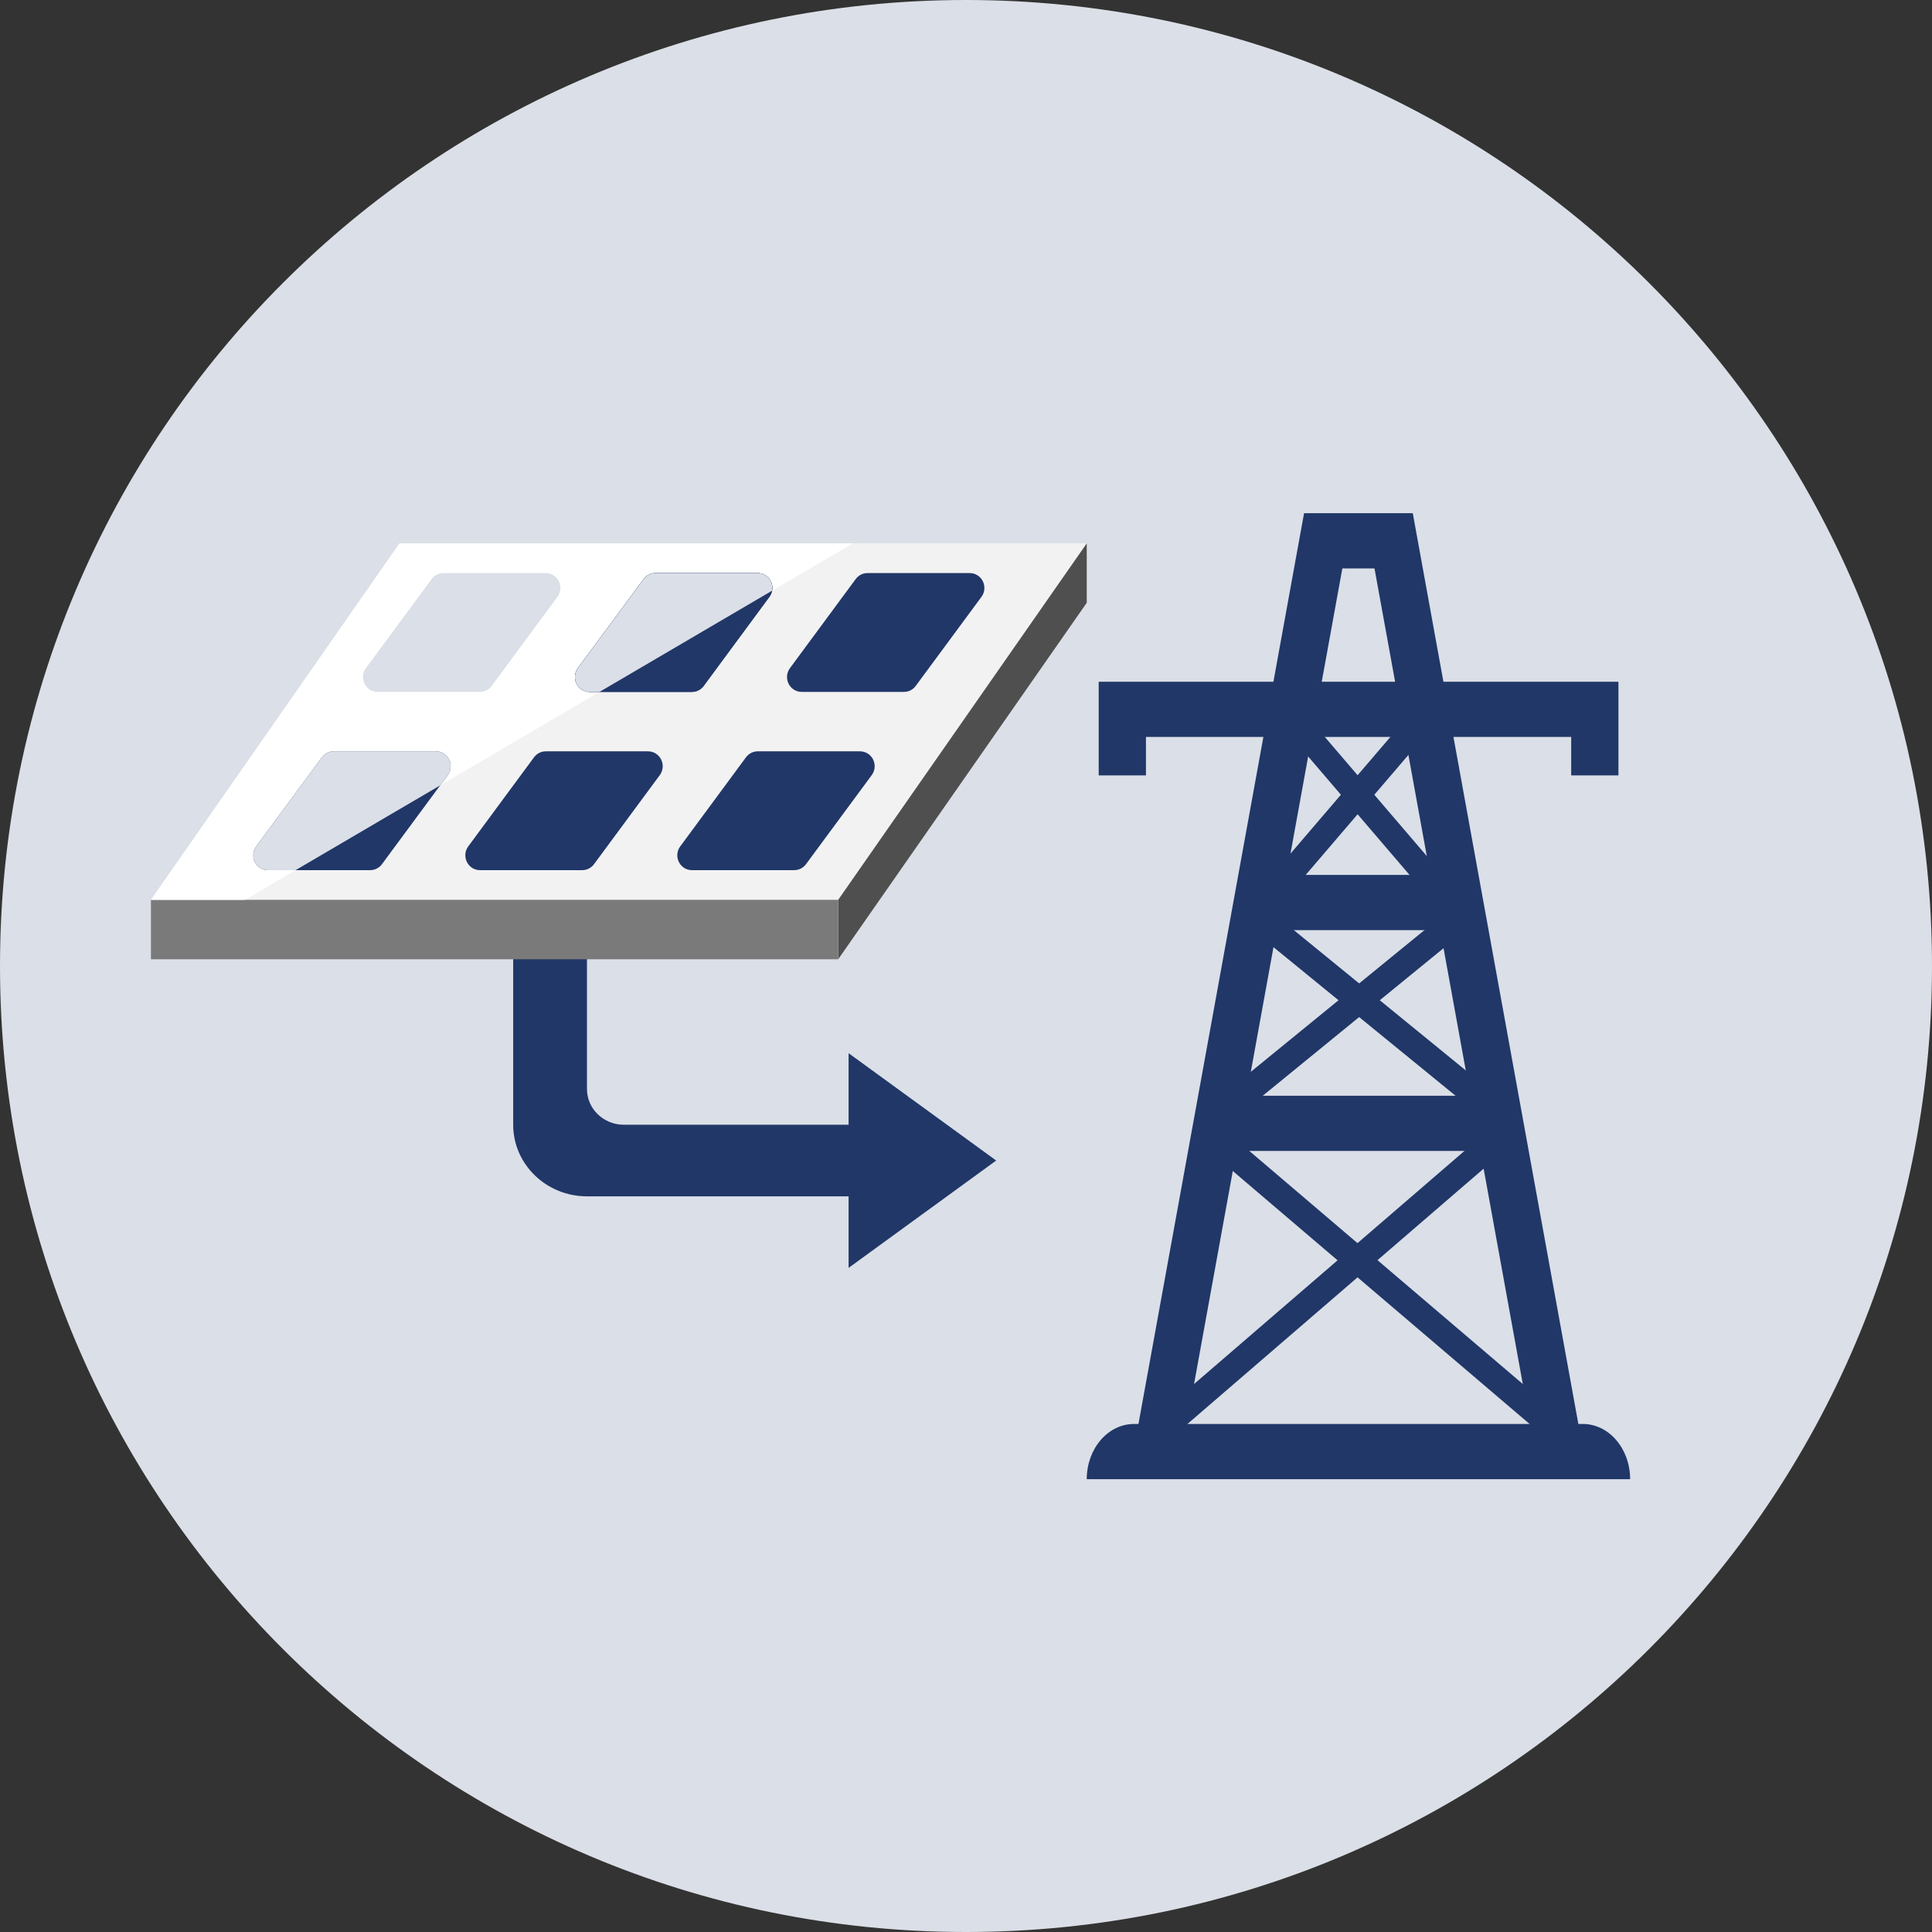 <svg width="64" height="64" viewBox="0 0 64 64" fill="none" xmlns="http://www.w3.org/2000/svg">
<rect x="0" y="0" width="64" height="64" fill="#333333" stroke="none"/>
<path d="M0 32C0 14.327 14.327 0 32 0C49.673 0 64 14.327 64 32C64 49.673 49.673 64 32 64C14.327 64 0 49.673 0 32Z" fill="#DBDFE7"/>
<path d="M19.444 39.63L28.111 39.63L28.111 42L33 38.444L28.111 34.889L28.111 37.259L20.667 37.259C19.992 37.259 19.444 36.729 19.444 36.074L19.444 31L17 31L17 37.259C17 38.568 18.095 39.63 19.444 39.63Z" fill="#203768"/>
<path fill-rule="evenodd" clip-rule="evenodd" d="M13.234 18H35.999L27.765 29.809H5L13.234 18Z" fill="#F3F2F2"/>
<path fill-rule="evenodd" clip-rule="evenodd" d="M36 18V19.968L27.766 31.777V29.809L36 18Z" fill="#4F4F4F"/>
<path fill-rule="evenodd" clip-rule="evenodd" d="M5 29.809H27.765V31.777H5V29.809Z" fill="#7A7A7A"/>
<path fill-rule="evenodd" clip-rule="evenodd" d="M13.234 18L5 29.809H8.115L28.25 18H13.234Z" fill="white"/>
<path fill-rule="evenodd" clip-rule="evenodd" d="M18.466 19.771C18.576 19.622 18.594 19.423 18.512 19.256C18.43 19.089 18.262 18.984 18.078 18.984H14.688C14.535 18.984 14.392 19.057 14.3 19.181L12.121 22.133C12.011 22.282 11.993 22.481 12.075 22.648C12.157 22.815 12.325 22.92 12.508 22.92H15.899C16.051 22.92 16.195 22.848 16.286 22.724L18.466 19.771Z" fill="#DBDFE7"/>
<path fill-rule="evenodd" clip-rule="evenodd" d="M25.488 19.771C25.598 19.622 25.616 19.423 25.534 19.256C25.452 19.089 25.285 18.984 25.101 18.984H21.71C21.558 18.984 21.414 19.057 21.323 19.181L19.143 22.133C19.033 22.282 19.015 22.481 19.098 22.648C19.18 22.815 19.347 22.92 19.531 22.92H22.921C23.074 22.92 23.217 22.848 23.309 22.724L25.488 19.771Z" fill="#203768"/>
<path fill-rule="evenodd" clip-rule="evenodd" d="M32.513 19.771C32.623 19.622 32.641 19.423 32.558 19.256C32.477 19.089 32.309 18.984 32.125 18.984H28.735C28.582 18.984 28.439 19.057 28.347 19.181L26.168 22.133C26.058 22.282 26.04 22.481 26.122 22.648C26.204 22.815 26.372 22.92 26.555 22.92H29.946C30.098 22.92 30.242 22.848 30.333 22.724L32.513 19.771Z" fill="#203768"/>
<path fill-rule="evenodd" clip-rule="evenodd" d="M14.832 25.676C14.942 25.527 14.96 25.328 14.878 25.161C14.796 24.994 14.628 24.889 14.445 24.889H11.054C10.902 24.889 10.758 24.962 10.667 25.085L8.487 28.038C8.377 28.187 8.359 28.386 8.441 28.553C8.523 28.72 8.691 28.825 8.874 28.825H12.265C12.418 28.825 12.561 28.752 12.652 28.628L14.832 25.676Z" fill="#203768"/>
<path fill-rule="evenodd" clip-rule="evenodd" d="M21.857 25.676C21.966 25.527 21.985 25.328 21.902 25.161C21.82 24.994 21.653 24.889 21.469 24.889H18.078C17.926 24.889 17.783 24.962 17.691 25.085L15.511 28.038C15.401 28.187 15.383 28.386 15.466 28.553C15.548 28.72 15.715 28.825 15.899 28.825H19.289C19.442 28.825 19.585 28.752 19.677 28.628L21.857 25.676Z" fill="#203768"/>
<path fill-rule="evenodd" clip-rule="evenodd" d="M28.878 25.676C28.988 25.527 29.006 25.328 28.924 25.161C28.842 24.994 28.675 24.889 28.491 24.889H25.101C24.948 24.889 24.805 24.962 24.713 25.085L22.533 28.038C22.423 28.187 22.405 28.386 22.488 28.553C22.57 28.72 22.737 28.825 22.921 28.825H26.311C26.464 28.825 26.607 28.752 26.699 28.628L28.878 25.676Z" fill="#203768"/>
<path fill-rule="evenodd" clip-rule="evenodd" d="M25.488 19.771C25.598 19.622 25.616 19.423 25.534 19.256C25.452 19.089 25.285 18.984 25.101 18.984H21.71C21.558 18.984 21.414 19.057 21.323 19.181L19.143 22.133C19.033 22.282 19.015 22.481 19.098 22.648C19.18 22.815 19.347 22.92 19.531 22.92H22.921C23.074 22.92 23.217 22.848 23.309 22.724L25.488 19.771Z" fill="#203768"/>
<path fill-rule="evenodd" clip-rule="evenodd" d="M25.534 19.256C25.452 19.089 25.284 18.984 25.101 18.984H21.711C21.558 18.984 21.414 19.057 21.323 19.181L19.143 22.133C19.033 22.282 19.016 22.482 19.098 22.649C19.179 22.815 19.347 22.92 19.531 22.92H19.86L25.572 19.57C25.592 19.465 25.583 19.355 25.534 19.256Z" fill="#DBDFE7"/>
<path fill-rule="evenodd" clip-rule="evenodd" d="M14.832 25.676C14.942 25.527 14.96 25.328 14.878 25.161C14.796 24.994 14.628 24.889 14.445 24.889H11.054C10.902 24.889 10.758 24.962 10.667 25.085L8.487 28.038C8.377 28.187 8.359 28.386 8.441 28.553C8.523 28.72 8.691 28.825 8.874 28.825H9.792L14.581 26.017L14.832 25.676Z" fill="#DBDFE7"/>
<path fill-rule="evenodd" clip-rule="evenodd" d="M43.199 17H46.8L52.417 47.896L50.886 48.276L45.532 18.829H44.467L39.113 48.276L37.581 47.896L43.199 17Z" fill="#203768"/>
<path fill-rule="evenodd" clip-rule="evenodd" d="M36.396 22.584L53.613 22.584L53.613 25.686L52.048 25.686L52.048 24.412L37.961 24.412L37.961 25.686L36.396 25.686L36.396 22.584Z" fill="#203768"/>
<path fill-rule="evenodd" clip-rule="evenodd" d="M48.919 30.812L41.875 30.812L41.875 28.983L48.919 28.983L48.919 30.812Z" fill="#203768"/>
<path fill-rule="evenodd" clip-rule="evenodd" d="M49.699 38.126L40.308 38.126L40.308 36.298L49.699 36.298L49.699 38.126Z" fill="#203768"/>
<path fill-rule="evenodd" clip-rule="evenodd" d="M48.135 30.668L42.657 24.268L43.21 23.622L48.689 30.022L48.135 30.668Z" fill="#203768"/>
<path fill-rule="evenodd" clip-rule="evenodd" d="M46.797 23.549L41.318 29.949L41.872 30.596L47.35 24.196L46.797 23.549Z" fill="#203768"/>
<path fill-rule="evenodd" clip-rule="evenodd" d="M49.853 37.633L41.318 30.668L41.766 29.919L50.301 36.883L49.853 37.633Z" fill="#203768"/>
<path fill-rule="evenodd" clip-rule="evenodd" d="M40.194 37.633L48.729 30.668L48.281 29.919L39.746 36.883L40.194 37.633Z" fill="#203768"/>
<path fill-rule="evenodd" clip-rule="evenodd" d="M50.915 47.38L40.308 38.34L40.77 37.602L51.376 46.641L50.915 47.38Z" fill="#203768"/>
<path fill-rule="evenodd" clip-rule="evenodd" d="M38.641 46.635L49.315 37.434L49.779 38.169L39.105 47.37L38.641 46.635Z" fill="#203768"/>
<path d="M36 49C36 47.99 36.701 47.171 37.565 47.171H52.435C53.299 47.171 54 47.99 54 49H36Z" fill="#203768"/>
</svg>
